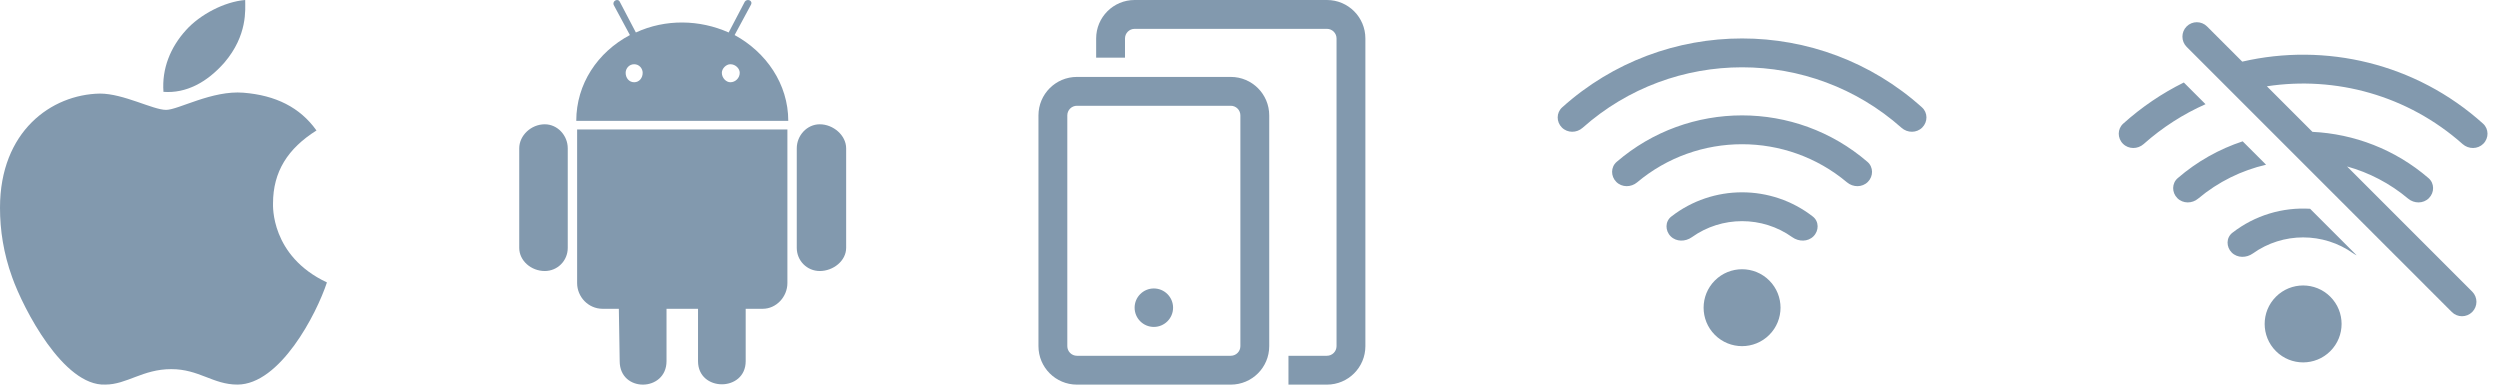 <svg width="130" height="20" viewBox="0 0 130 20" fill="none" xmlns="http://www.w3.org/2000/svg">
<path d="M14.197 10.58C14.197 10.669 14.061 13.303 17 14.686C16.457 16.338 14.559 19.998 12.343 19.998C11.077 19.998 10.354 19.195 8.907 19.195C7.415 19.195 6.601 19.998 5.471 19.998C3.301 20.088 1.221 16.07 0.633 14.419C0.181 13.169 0 11.963 0 10.803C0 6.83 2.668 4.91 5.199 4.866C6.42 4.866 7.957 5.714 8.636 5.714C9.269 5.714 11.032 4.687 12.66 4.821C14.332 4.955 15.598 5.58 16.457 6.785C14.965 7.723 14.197 8.928 14.197 10.58ZM11.665 3.259C10.761 4.285 9.676 4.866 8.5 4.776C8.41 3.571 8.862 2.455 9.676 1.562C10.399 0.759 11.665 0.089 12.75 0C12.75 0.491 12.886 1.83 11.665 3.259Z" fill="#8299AE"/>
<path d="M29.523 7.713V12.889C29.523 13.558 28.992 14.093 28.328 14.093C27.62 14.093 27 13.558 27 12.889V7.713C27 7.043 27.62 6.463 28.328 6.463C28.992 6.463 29.523 7.043 29.523 7.713ZM30.01 14.718V6.731H40.945V14.718C40.945 15.432 40.37 16.057 39.661 16.057H38.776V18.779C38.776 20.385 36.297 20.385 36.297 18.779V16.057H34.659V18.779C34.659 20.385 32.224 20.429 32.224 18.779L32.18 16.057H31.338C30.586 16.057 30.01 15.432 30.01 14.718ZM40.99 6.285H29.966C29.966 4.366 31.073 2.715 32.755 1.823L31.914 0.261C31.826 0.038 32.135 -0.096 32.224 0.083L33.065 1.689C34.615 0.975 36.385 1.02 37.891 1.689L38.732 0.083C38.865 -0.096 39.175 0.038 39.042 0.261L38.2 1.823C39.839 2.715 40.99 4.366 40.99 6.285ZM33.419 3.786C33.419 3.563 33.242 3.34 32.977 3.34C32.711 3.34 32.534 3.563 32.534 3.786C32.534 4.054 32.711 4.277 32.977 4.277C33.242 4.277 33.419 4.054 33.419 3.786ZM38.466 3.786C38.466 3.563 38.245 3.34 37.979 3.34C37.758 3.34 37.536 3.563 37.536 3.786C37.536 4.054 37.758 4.277 37.979 4.277C38.245 4.277 38.466 4.054 38.466 3.786ZM42.628 6.463C43.336 6.463 44 7.043 44 7.713V12.889C44 13.558 43.336 14.093 42.628 14.093C41.964 14.093 41.432 13.558 41.432 12.889V7.713C41.432 7.043 41.964 6.463 42.628 6.463Z" fill="#8299AE"/>
<path fill-rule="evenodd" clip-rule="evenodd" d="M69 1.5H59C58.724 1.5 58.5 1.724 58.5 2V3H57V2C57 0.895 57.895 0 59 0H69C70.105 0 71 0.895 71 2V18C71 19.105 70.105 20 69 20H67V18.5H69C69.276 18.5 69.5 18.276 69.5 18V2C69.5 1.724 69.276 1.5 69 1.5ZM64 5.5H56C55.724 5.5 55.5 5.724 55.5 6V18C55.5 18.276 55.724 18.5 56 18.5H64C64.276 18.5 64.5 18.276 64.5 18V6C64.5 5.724 64.276 5.5 64 5.5ZM56 4C54.895 4 54 4.895 54 6V18C54 19.105 54.895 20 56 20H64C65.105 20 66 19.105 66 18V6C66 4.895 65.105 4 64 4H56ZM61 16C61 16.552 60.552 17 60 17C59.448 17 59 16.552 59 16C59 15.448 59.448 15 60 15C60.552 15 61 15.448 61 16Z" fill="#8299AE"/>
<path fill-rule="evenodd" clip-rule="evenodd" d="M99.957 6.631C99.664 6.924 99.19 6.921 98.88 6.646C94.157 2.451 87.018 2.451 82.295 6.646C81.985 6.921 81.511 6.924 81.218 6.631C80.925 6.338 80.924 5.861 81.232 5.584C86.544 0.805 94.631 0.805 99.943 5.584C100.251 5.861 100.25 6.338 99.957 6.631ZM84.066 8.418C83.753 8.689 83.754 9.166 84.047 9.459C84.34 9.752 84.813 9.749 85.13 9.483C88.28 6.839 92.895 6.839 96.045 9.483C96.362 9.749 96.835 9.752 97.128 9.459C97.421 9.166 97.422 8.689 97.109 8.418C93.368 5.194 87.807 5.194 84.066 8.418ZM94.268 11.261C94.595 11.515 94.593 11.995 94.3 12.288C94.007 12.581 93.535 12.574 93.198 12.334C91.641 11.222 89.534 11.222 87.977 12.334C87.64 12.574 87.168 12.581 86.875 12.288C86.582 11.995 86.58 11.515 86.907 11.261C89.066 9.58 92.109 9.58 94.268 11.261ZM92.002 17.414C92.783 16.633 92.783 15.367 92.002 14.586C91.221 13.805 89.954 13.805 89.173 14.586C88.392 15.367 88.392 16.633 89.173 17.414C89.954 18.195 91.221 18.195 92.002 17.414Z" fill="#8299AE"/>
<path fill-rule="evenodd" clip-rule="evenodd" d="M113.705 1.375C113.413 1.668 113.413 2.143 113.705 2.436L127.494 16.224C127.787 16.517 128.262 16.517 128.555 16.224C128.848 15.931 128.848 15.457 128.555 15.164L122.047 8.656C123.184 8.972 124.269 9.529 125.22 10.327C125.537 10.594 126.011 10.597 126.303 10.304C126.596 10.011 126.598 9.533 126.284 9.263C124.543 7.763 122.409 6.961 120.247 6.856L117.878 4.487C121.441 3.946 125.192 4.948 128.055 7.491C128.365 7.766 128.839 7.768 129.132 7.475C129.425 7.183 129.426 6.706 129.118 6.429C125.62 3.281 120.917 2.207 116.597 3.205L114.766 1.375C114.473 1.082 113.998 1.082 113.705 1.375ZM110.407 6.429C111.377 5.557 112.439 4.844 113.559 4.29L114.687 5.418C113.539 5.927 112.452 6.618 111.47 7.491C111.16 7.766 110.686 7.768 110.394 7.475C110.101 7.183 110.099 6.706 110.407 6.429ZM113.242 9.263C114.257 8.387 115.408 7.749 116.619 7.349L117.835 8.565C116.568 8.859 115.355 9.446 114.305 10.327C113.988 10.594 113.515 10.597 113.222 10.304C112.929 10.011 112.928 9.533 113.242 9.263ZM122.546 13.277L120.125 10.856C118.706 10.77 117.262 11.187 116.082 12.105C115.755 12.36 115.757 12.839 116.05 13.132C116.343 13.425 116.815 13.419 117.152 13.178C118.71 12.067 120.816 12.067 122.373 13.178C122.428 13.217 122.486 13.25 122.546 13.277ZM121.177 18.259C121.958 17.478 121.958 16.212 121.177 15.43C120.396 14.649 119.13 14.649 118.348 15.43C117.567 16.212 117.567 17.478 118.348 18.259C119.13 19.04 120.396 19.04 121.177 18.259Z" fill="#8299AE"/>
</svg>
